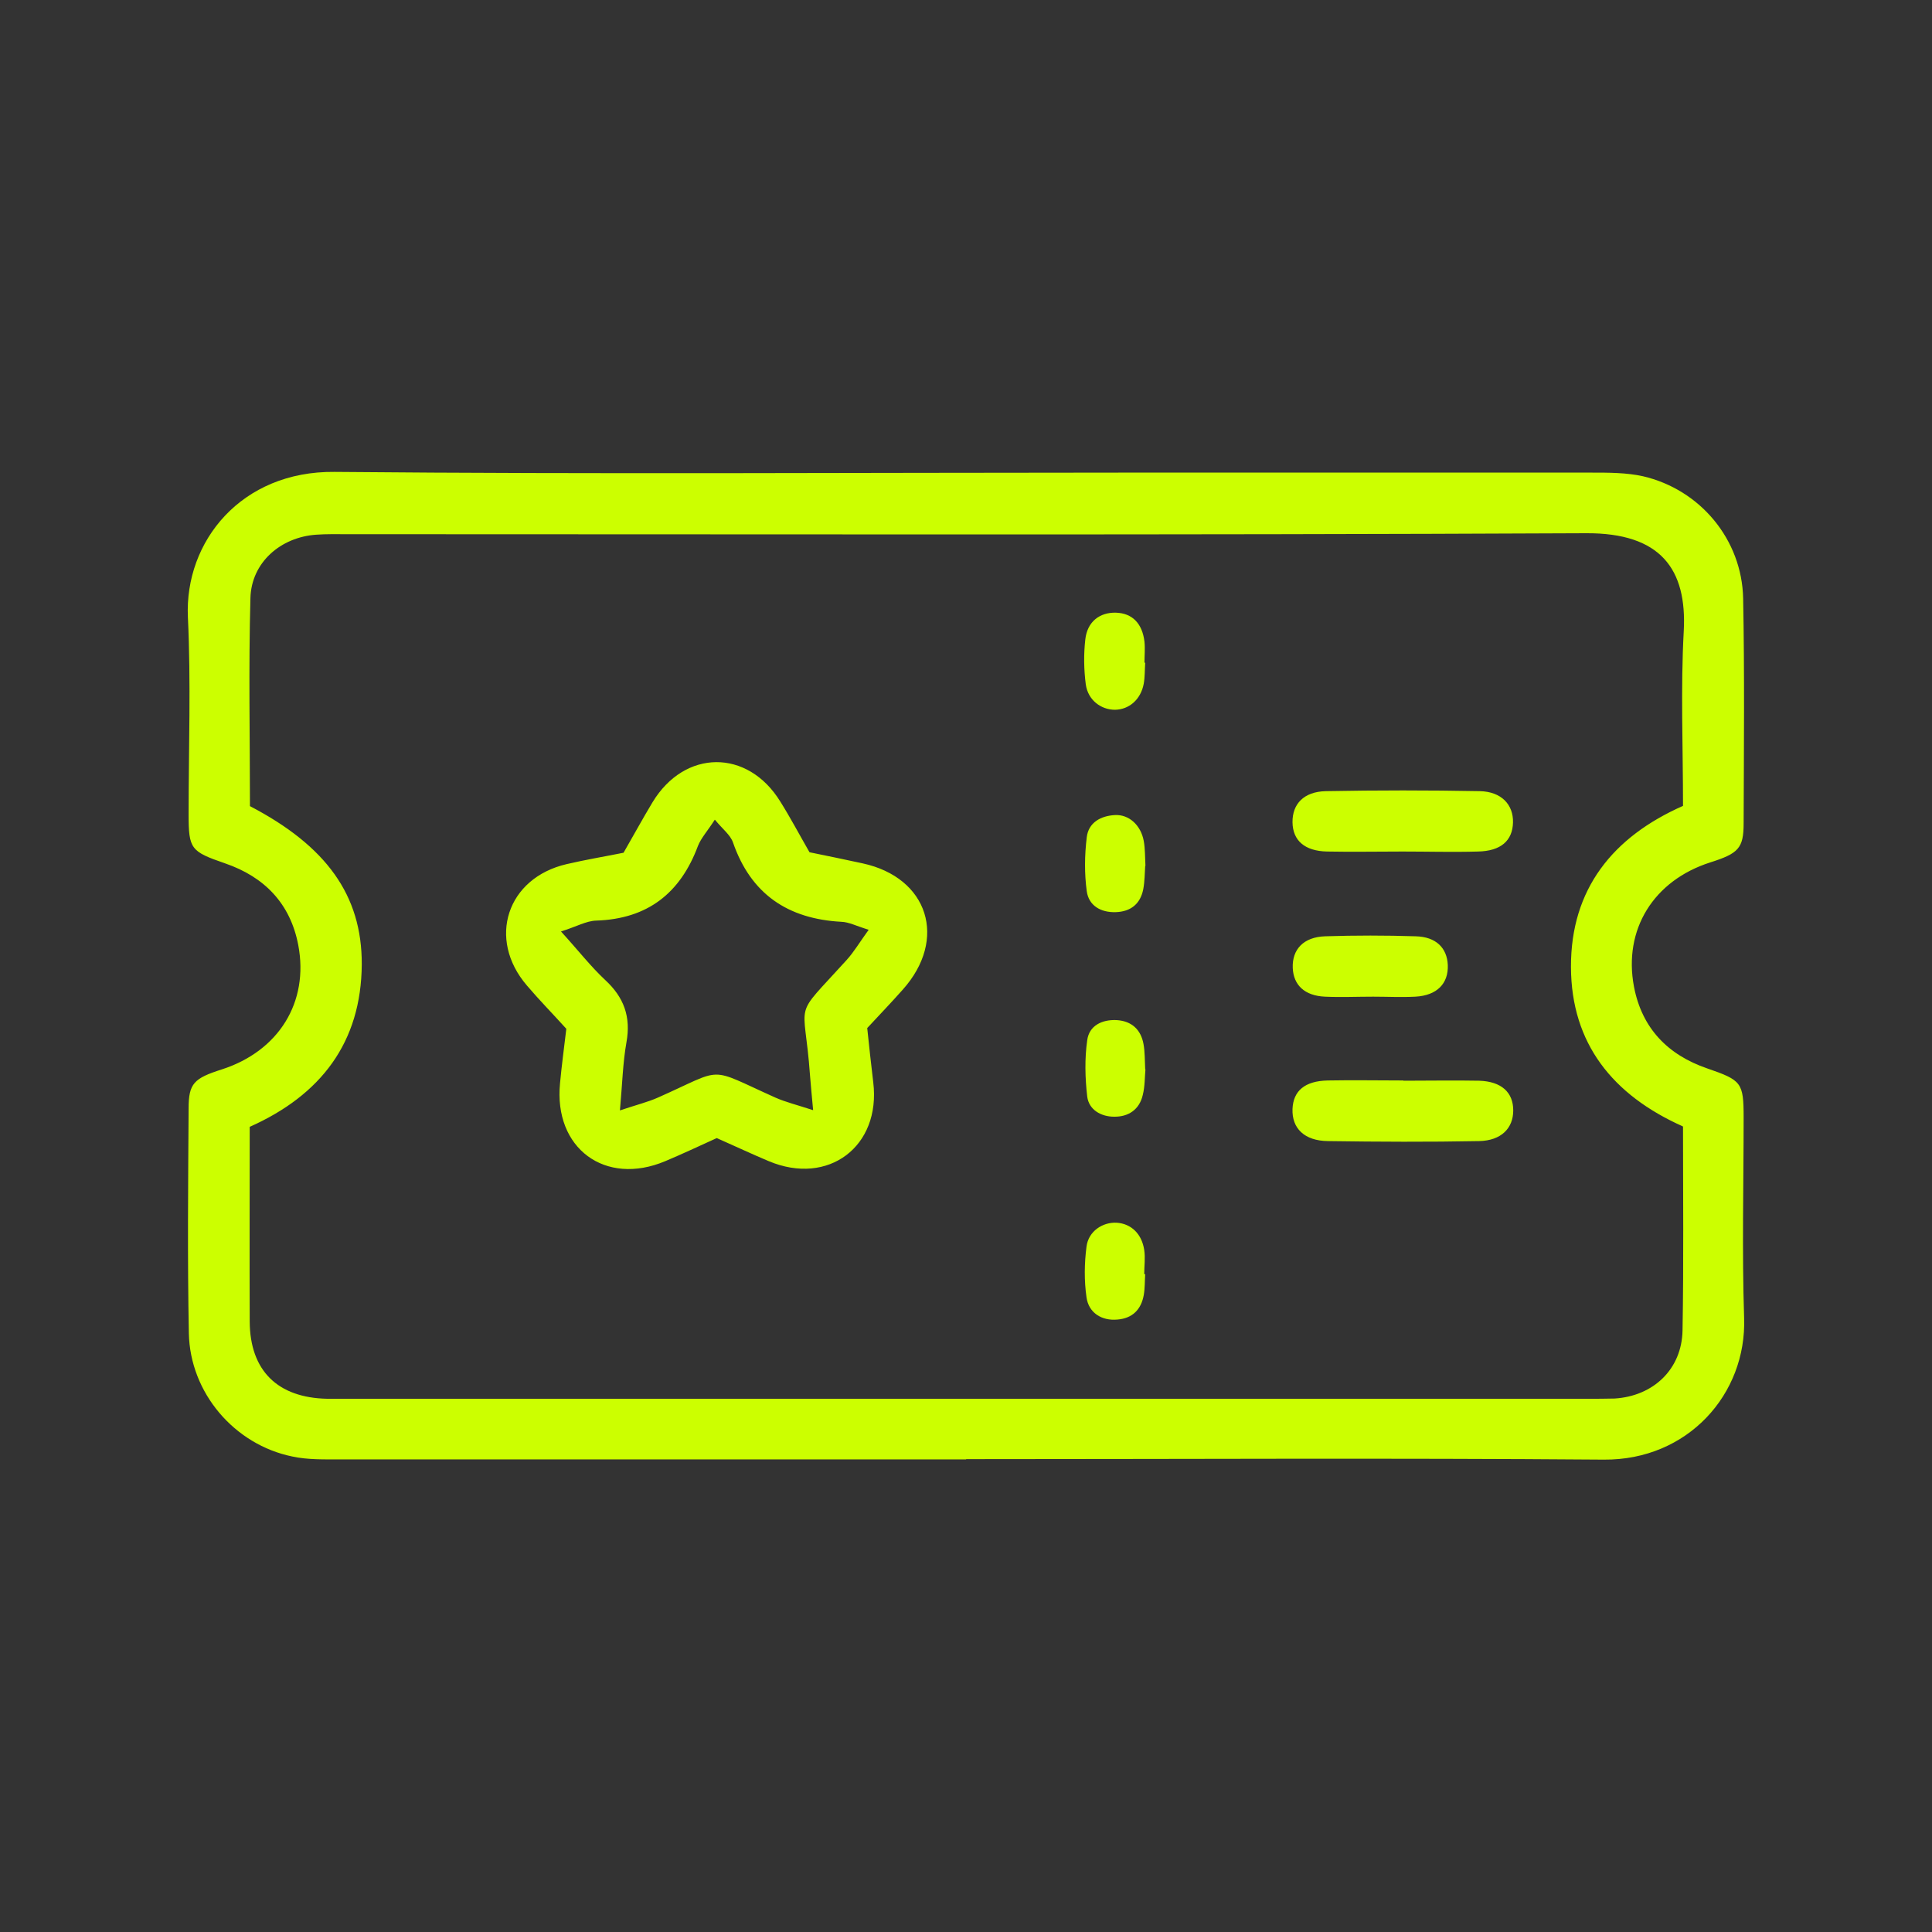 <?xml version="1.0" encoding="UTF-8"?><svg id="Layer_2" xmlns="http://www.w3.org/2000/svg" viewBox="0 0 80 80"><rect x="0" y="0" width="80" height="80" fill="#333333" stroke="none"/><defs><style>.cls-1{fill:none;}.cls-1,.cls-2{stroke-width:0px;}.cls-2{fill:#cf0;}</style></defs><g id="Layer_3"><path class="cls-2" d="M40.01,60.43c-8.64,0-17.27,0-25.91,0-.67,0-1.35.02-2-.12-2.39-.49-4.23-2.63-4.28-5.1-.06-3.1-.03-6.2-.01-9.31,0-1.04.22-1.25,1.38-1.62,2.35-.76,3.61-2.78,3.16-5.15-.33-1.72-1.4-2.82-3.03-3.38-1.42-.49-1.51-.59-1.51-2.03,0-2.72.1-5.45-.03-8.17-.14-3.13,2.21-6.05,6.07-6.01,10.86.1,21.71.03,32.57.03,6.5,0,12.99,0,19.49,0,.71,0,1.44,0,2.12.15,2.37.55,4.1,2.62,4.15,5.06.06,3.1.03,6.2.02,9.31,0,1.04-.22,1.25-1.38,1.62-2.35.75-3.61,2.78-3.16,5.15.33,1.72,1.4,2.82,3.03,3.38,1.42.49,1.51.58,1.51,2.03,0,2.77-.07,5.54.02,8.3.11,3.16-2.34,5.9-5.81,5.87-8.8-.07-17.61-.02-26.41-.02ZM69.68,46.64c-2.89-1.29-4.62-3.42-4.63-6.6-.01-3.23,1.74-5.39,4.64-6.67,0-2.46-.1-4.85.03-7.23.14-2.57-.95-4.08-4.05-4.06-17.1.08-34.2.04-51.31.04-.42,0-.84-.01-1.26.02-1.48.1-2.69,1.15-2.73,2.62-.08,2.88-.02,5.77-.02,8.62,3.16,1.65,4.64,3.69,4.63,6.55-.02,3.24-1.7,5.42-4.64,6.73,0,2.7-.01,5.38,0,8.06.01,2.04,1.16,3.16,3.21,3.2.25,0,.5,0,.75,0,17.14,0,34.29,0,51.43,0,.38,0,.76,0,1.13-.01,1.6-.1,2.78-1.21,2.81-2.82.05-2.8.02-5.61.02-8.43ZM29.67,47.13c-.75.34-1.43.66-2.12.95-2.49,1.05-4.63-.53-4.36-3.23.07-.75.17-1.49.26-2.25-.56-.62-1.12-1.19-1.63-1.79-1.66-1.93-.83-4.46,1.65-5.03.77-.18,1.55-.31,2.35-.47.41-.71.79-1.41,1.2-2.09,1.33-2.2,3.94-2.22,5.29-.03.42.67.79,1.37,1.21,2.1.73.15,1.47.3,2.2.46,2.72.59,3.53,3.14,1.66,5.23-.47.53-.96,1.04-1.47,1.59.08.76.16,1.51.25,2.25.32,2.65-1.86,4.3-4.33,3.26-.69-.29-1.37-.61-2.14-.95ZM25.67,45.98c.68-.23,1.14-.34,1.57-.53,2.82-1.25,1.99-1.29,4.87,0,.43.19.89.3,1.56.52-.06-.66-.1-1.05-.13-1.45-.23-3.27-.78-2.23,1.51-4.76.31-.34.55-.75.92-1.26-.52-.16-.82-.32-1.13-.33-2.22-.12-3.75-1.15-4.49-3.29-.11-.31-.42-.54-.75-.94-.31.48-.57.76-.7,1.09-.73,1.96-2.09,3.02-4.21,3.09-.41.01-.82.25-1.46.45.72.79,1.23,1.45,1.83,2.01.78.72,1.07,1.53.88,2.58-.15.84-.17,1.71-.27,2.82ZM58.08,35.26c-1.04,0-2.09.02-3.13,0-.93-.02-1.42-.46-1.43-1.21-.01-.76.47-1.27,1.38-1.29,2.13-.04,4.26-.04,6.38,0,.89.02,1.39.56,1.37,1.3-.02.75-.5,1.18-1.45,1.2-1.04.03-2.09,0-3.13,0ZM58.12,44.75c1.04,0,2.09-.02,3.13,0,.92.03,1.41.48,1.41,1.23,0,.74-.5,1.25-1.41,1.27-2.09.04-4.17.03-6.26,0-.98-.01-1.5-.53-1.47-1.33.03-.75.51-1.16,1.46-1.18,1.04-.02,2.09,0,3.13,0ZM56.86,41.27c-.67,0-1.34.03-2,0-.84-.04-1.3-.48-1.33-1.19-.03-.77.45-1.28,1.34-1.31,1.25-.04,2.5-.04,3.75,0,.84.02,1.3.48,1.33,1.19.03.77-.45,1.26-1.34,1.31-.58.03-1.17,0-1.75,0ZM47.42,27.44c-.02.29-.01.59-.06.87-.12.65-.6,1.07-1.19,1.08-.58,0-1.12-.4-1.21-1.05-.08-.61-.09-1.25-.02-1.86.08-.74.6-1.13,1.27-1.11.67.02,1.09.44,1.18,1.2.03.29,0,.58,0,.87.01,0,.02,0,.03,0ZM47.42,35.86c-.02.3-.02.64-.08.96-.12.61-.52.93-1.14.95-.62.02-1.12-.27-1.2-.87-.1-.73-.09-1.49,0-2.23.07-.61.58-.89,1.17-.92.58-.03,1.07.42,1.19,1.07.06.33.05.66.07,1.03ZM47.43,44.28c-.03.32-.02.7-.11,1.06-.14.61-.6.91-1.19.9-.53,0-1.04-.28-1.11-.83-.09-.77-.11-1.58,0-2.34.08-.6.61-.86,1.22-.83.62.04,1,.39,1.11.99.06.33.05.66.07,1.05ZM47.42,52.76c-.02.29-.01.59-.06.87-.11.6-.47.96-1.09,1.01-.64.06-1.19-.27-1.28-.92-.1-.69-.09-1.41,0-2.1.08-.64.67-1.02,1.25-.99.6.04,1.04.46,1.14,1.13.05.33,0,.66,0,1,.02,0,.03,0,.05,0Z"/><rect class="cls-1" width="80" height="80"/></g></svg>